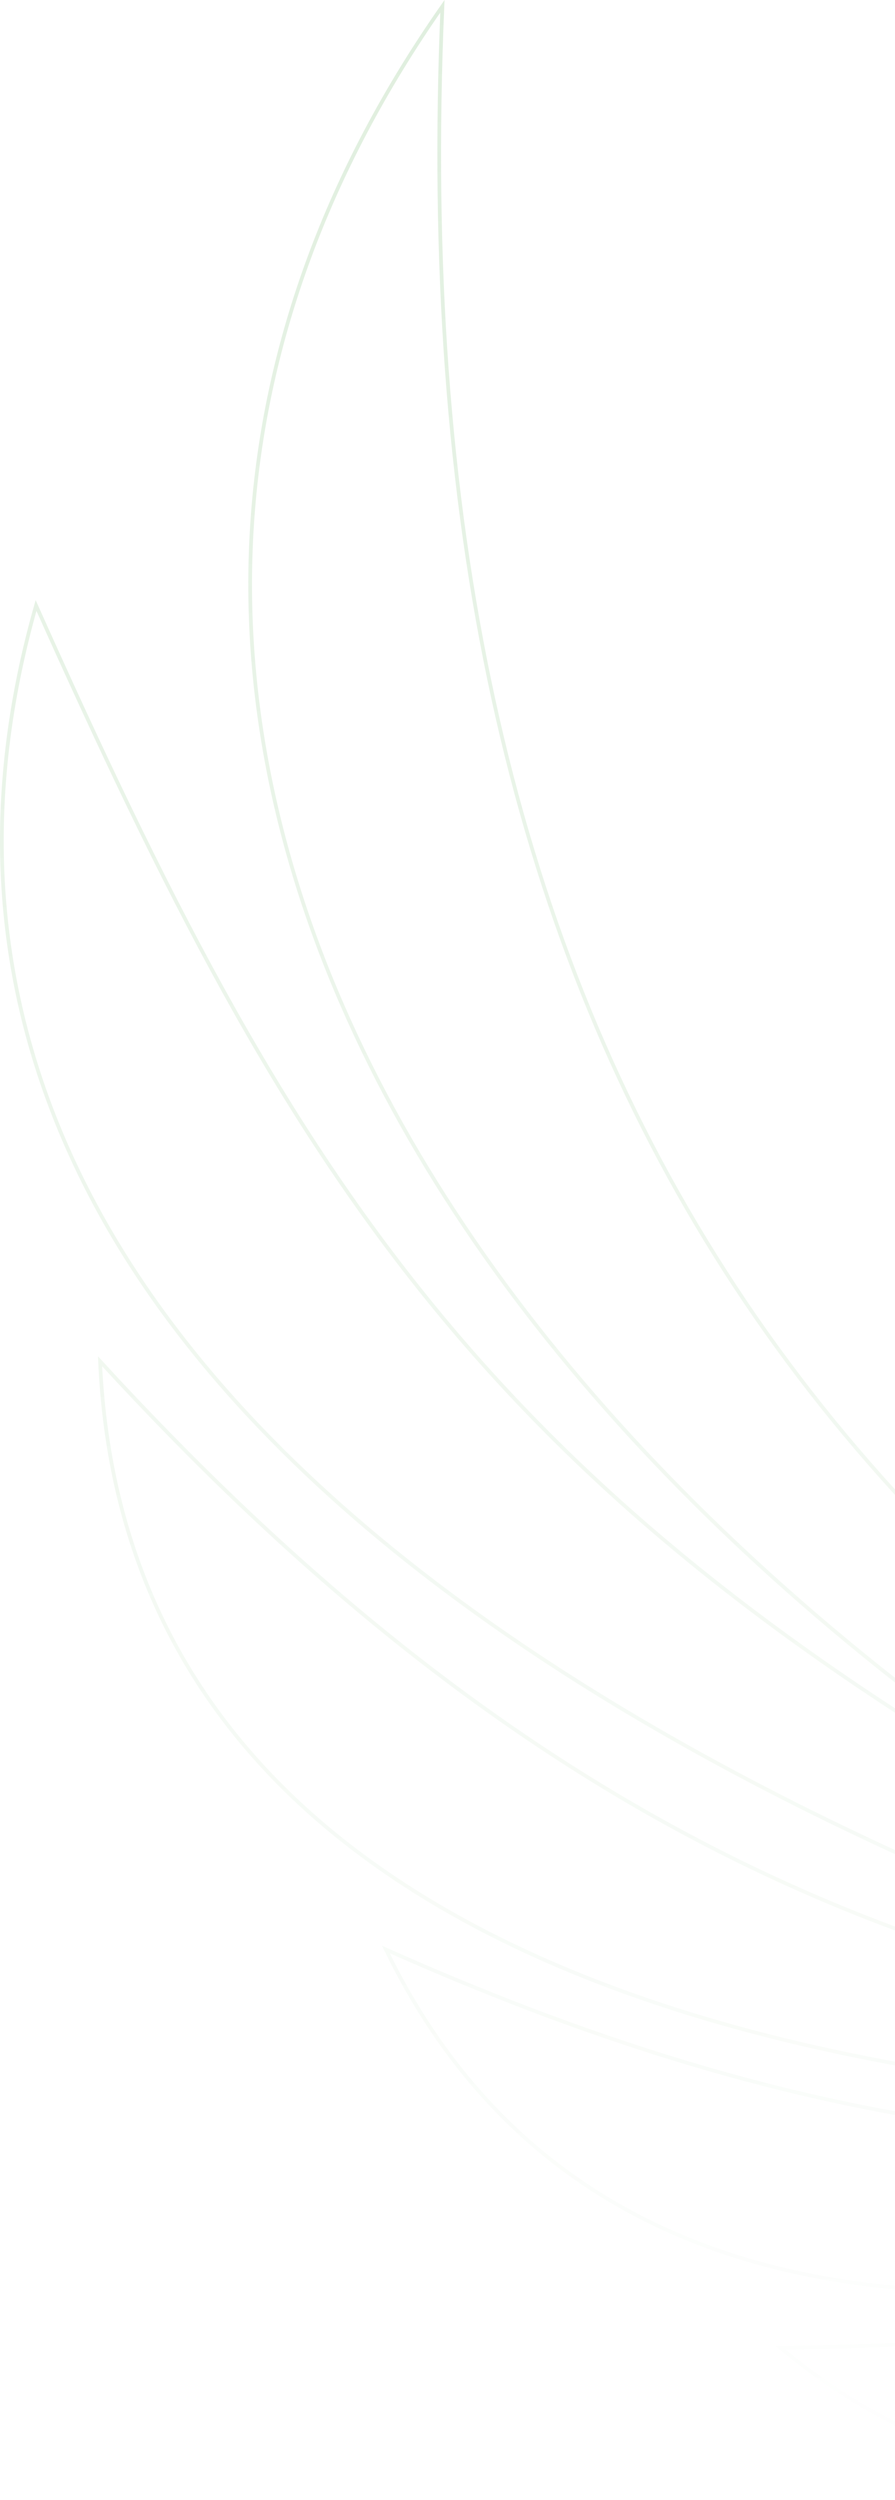 <svg width="241" height="673" viewBox="0 0 241 673" fill="none" xmlns="http://www.w3.org/2000/svg">
    <path d="M117.108 352.134C74.039 299.552 43.994 239.598 9.708 163C-19.85 266.962 24.905 348.75 99.058 411.536C173.539 474.6 277.62 518.43 365.607 546.167L365.407 547.141C230.91 533.871 128.039 476.638 26.942 366.438C28.876 410.077 43.8 444.579 67.382 471.75C91.218 499.212 123.919 519.208 161.052 533.56C235.327 562.268 327.232 568.359 401.043 566.538L401.153 567.528C303.326 587.039 209.934 572.118 103.901 524.774C134.039 586.869 186.792 612.139 246.985 616.282C307.602 620.454 375.731 603.191 435.777 580.506L436.189 581.416C371.151 615.996 298.252 631.434 210.128 631.969C243.069 659.379 278.235 669.191 313.634 667.008C349.424 664.802 385.483 650.331 419.737 629.324L420.336 630.119C404.328 644.77 385.932 658.429 364.969 671.52C399.065 676.369 426.989 662.725 447.61 641.611L448.252 640.953L448.455 641.85C450.073 648.994 452.003 655.415 454.176 660.23C455.263 662.638 456.403 664.627 457.584 666.1C458.554 667.312 459.53 668.149 460.5 668.6V550.735C336.985 496.126 248.62 427.578 192.653 338.106C136.891 248.962 113.324 139.103 119.13 1.685C56.694 91.022 54.629 184.444 92.168 270.581C129.915 357.194 207.716 436.459 304.506 496.74L304.741 496.886V497.164V497.356V498.198L304.002 497.796C216.874 450.403 160.417 405.009 117.108 352.134Z" stroke="url(#paint0_linear_1330_16719)"/>
    <defs>
        <linearGradient id="paint0_linear_1330_16719" x1="245" y1="0" x2="245" y2="673" gradientUnits="userSpaceOnUse">
            <stop stop-color="#62AD5A" stop-opacity="0.2"/>
            <stop offset="1" stop-color="#62AD5A" stop-opacity="0"/>
        </linearGradient>
    </defs>
</svg>
